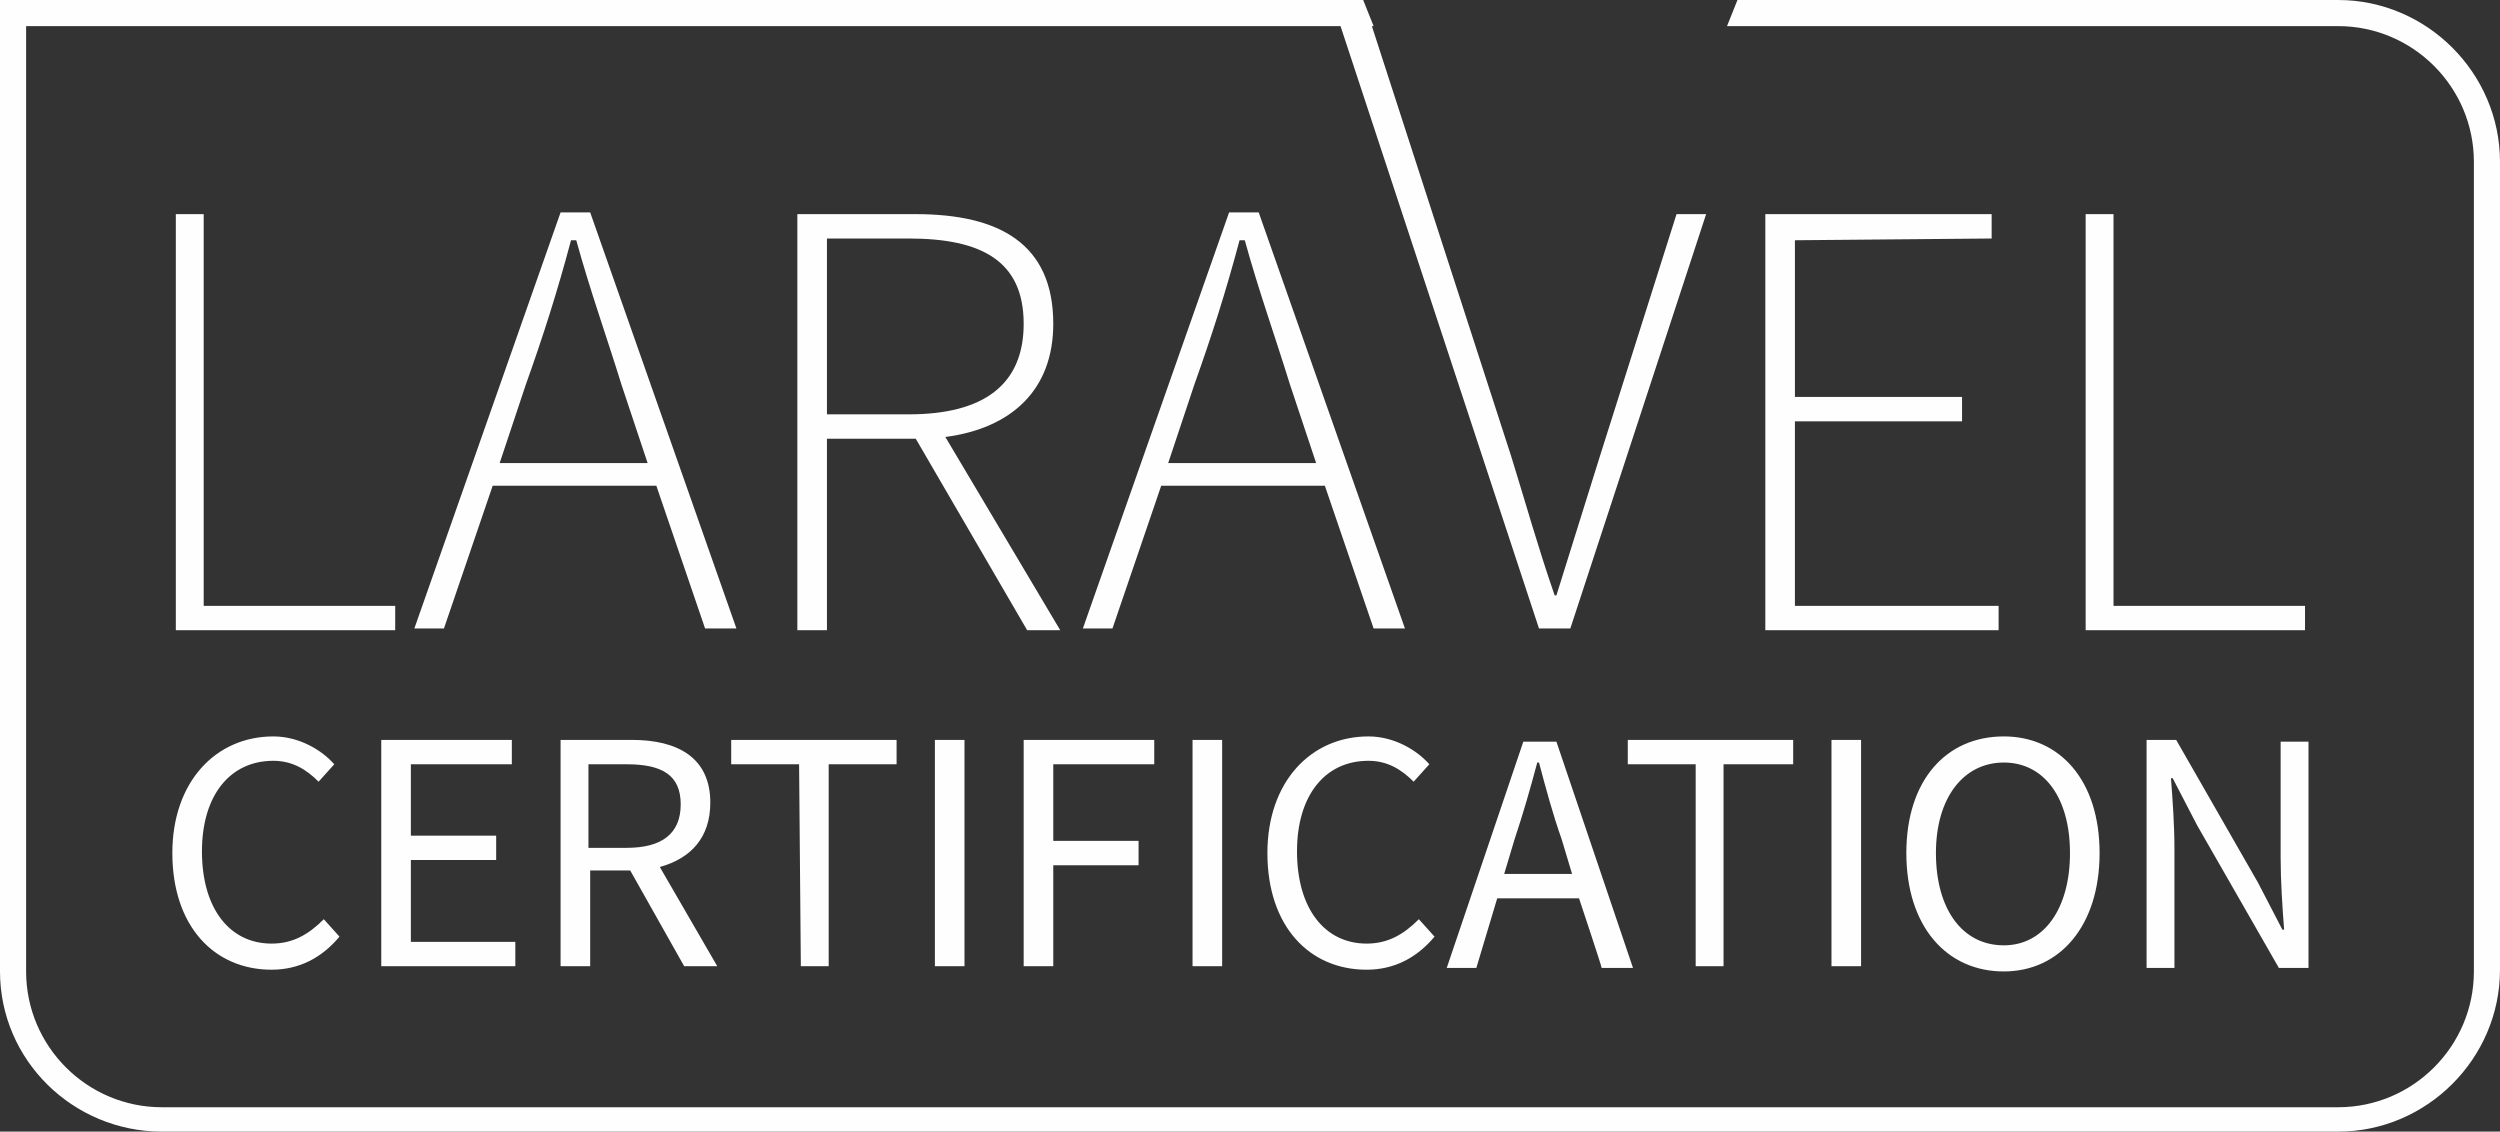 <?xml version="1.0" encoding="utf-8"?>
<!-- Generator: Adobe Illustrator 21.1.0, SVG Export Plug-In . SVG Version: 6.00 Build 0)  -->
<svg version="1.1" id="Laag_1" xmlns="http://www.w3.org/2000/svg" xmlns:xlink="http://www.w3.org/1999/xlink" x="0px" y="0px"
	 viewBox="0 0 143.6 65" style="enable-background:new 0 0 143.6 65;" xml:space="preserve">
<rect x="0" y="0" width="143.6" height="65" fill="#333333" stroke="none"/>
<style type="text/css">
	.st0{fill:#FEFEFE;}
</style>
<g>
	<path class="st0" d="M10.1,12.3v23.9h12.6v-1.4h-11V12.3H10.1z M23.8,36.1h1.7l2.8-8.2h9.4l2.8,8.2h1.8l-8.4-23.9h-1.7L23.8,36.1z
		 M33.1,13.8c0.8,2.9,1.7,5.4,2.6,8.3l1.5,4.5h-8.5l1.5-4.5c1-2.8,1.8-5.3,2.6-8.3C33,13.8,33.1,13.8,33.1,13.8z M60.5,18.6
		c0-4.6-3.1-6.3-7.9-6.3h-6.8v23.9h1.7v-11h5.1l6.4,11h1.9l-6.6-11.1C58.1,24.6,60.5,22.4,60.5,18.6z M52.2,23.8h-4.7V13.7h4.7
		c4.2,0,6.6,1.3,6.6,4.9C58.8,22.1,56.5,23.8,52.2,23.8z M62.2,36.1h1.7l2.8-8.2h9.4l2.8,8.2h1.8l-8.4-23.9h-1.7L62.2,36.1z
		 M71.5,13.8c0.8,2.9,1.7,5.4,2.6,8.3l1.5,4.5h-8.5l1.5-4.5c1-2.8,1.8-5.3,2.6-8.3L71.5,13.8L71.5,13.8z M114.4,13.7v-1.4h-13v23.9
		h13.4v-1.4h-11.7V24.2h9.6v-1.4h-9.6v-9L114.4,13.7z M119.8,12.3v23.9h12.6v-1.4h-11V12.3H119.8z"/>
	<path class="st0" d="M134.3,0H99.8l-0.6,1.5h35.1c4.3,0,7.8,3.5,7.8,7.8v46.5c0,4.3-3.5,7.8-7.8,7.8H9.3c-4.3,0-7.8-3.5-7.8-7.8
		V1.5H77l11.4,34.6h1.8L98,12.3h-1.7l-4.4,13.9c-0.9,2.9-1.6,5.1-2.5,8h-0.1c-1-2.9-1.6-5.1-2.5-8L78.8,1.5h0.1L78.3,0H0v55.8
		C0,60.9,4.2,65,9.3,65h125c5.1,0,9.3-4.2,9.3-9.3V9.3C143.6,4.2,139.4,0,134.3,0z"/>
</g>
<g>
	<path class="st0" d="M15.7,42.3c1.5,0,2.8,0.8,3.5,1.6l-0.9,1c-0.7-0.7-1.5-1.2-2.6-1.2c-2.5,0-4.1,2-4.1,5.2c0,3.3,1.6,5.3,4,5.3
		c1.2,0,2.1-0.5,3-1.4l0.9,1c-1,1.2-2.3,1.9-3.9,1.9c-3.3,0-5.7-2.5-5.7-6.7C9.9,44.9,12.4,42.3,15.7,42.3z M21.9,42.5h7.5v1.4h-5.8
		V48h4.9v1.4h-4.9v4.7h6v1.4h-7.7C21.9,55.5,21.9,42.5,21.9,42.5z M39.3,55.5L36.2,50h-2.3v5.5h-1.7v-13h4.1c2.6,0,4.5,1,4.5,3.6
		c0,2-1.1,3.2-2.9,3.7l3.3,5.7L39.3,55.5L39.3,55.5z M33.9,48.7H36c2,0,3.1-0.8,3.1-2.5c0-1.7-1.1-2.3-3.1-2.3h-2.2V48.7z
		 M45.9,43.9H42v-1.4h9.5v1.4h-3.9v11.6h-1.6L45.9,43.9L45.9,43.9z M53.7,42.5h1.7v13h-1.7V42.5z M58.8,42.5h7.5v1.4h-5.8v4.4h4.9
		v1.4h-4.9v5.8h-1.7C58.8,55.5,58.8,42.5,58.8,42.5z M68.5,42.5h1.7v13h-1.7V42.5z M78.6,42.3c1.5,0,2.8,0.8,3.5,1.6l-0.9,1
		c-0.7-0.7-1.5-1.2-2.6-1.2c-2.5,0-4.1,2-4.1,5.2c0,3.3,1.6,5.3,4,5.3c1.2,0,2.1-0.5,3-1.4l0.9,1c-1,1.2-2.3,1.9-3.9,1.9
		c-3.3,0-5.7-2.5-5.7-6.7C72.8,44.9,75.3,42.3,78.6,42.3z M90.7,51.6H86l-1.2,4h-1.7l4.4-13h1.9l4.4,13H92
		C92,55.5,90.7,51.6,90.7,51.6z M90.3,50.2l-0.6-2c-0.5-1.4-0.9-2.9-1.3-4.4h-0.1c-0.4,1.5-0.8,2.9-1.3,4.4l-0.6,2L90.3,50.2
		L90.3,50.2z M97.4,43.9h-3.9v-1.4h9.5v1.4H99v11.6h-1.6C97.4,55.5,97.4,43.9,97.4,43.9z M105.2,42.5h1.7v13h-1.7V42.5z M109.5,49
		c0-4.2,2.3-6.7,5.6-6.7c3.2,0,5.5,2.5,5.5,6.7c0,4.2-2.3,6.8-5.5,6.8C111.8,55.8,109.5,53.2,109.5,49z M118.9,49
		c0-3.2-1.5-5.2-3.8-5.2c-2.3,0-3.9,2-3.9,5.2c0,3.2,1.5,5.3,3.9,5.3C117.4,54.3,118.9,52.2,118.9,49z M123.3,42.5h1.7l4.7,8.2
		l1.4,2.7h0.1c-0.1-1.3-0.2-2.8-0.2-4.1v-6.7h1.6v13h-1.7l-4.7-8.2l-1.4-2.7h-0.1c0.1,1.3,0.2,2.7,0.2,4.1v6.8h-1.6V42.5z"/>
</g>
</svg>
